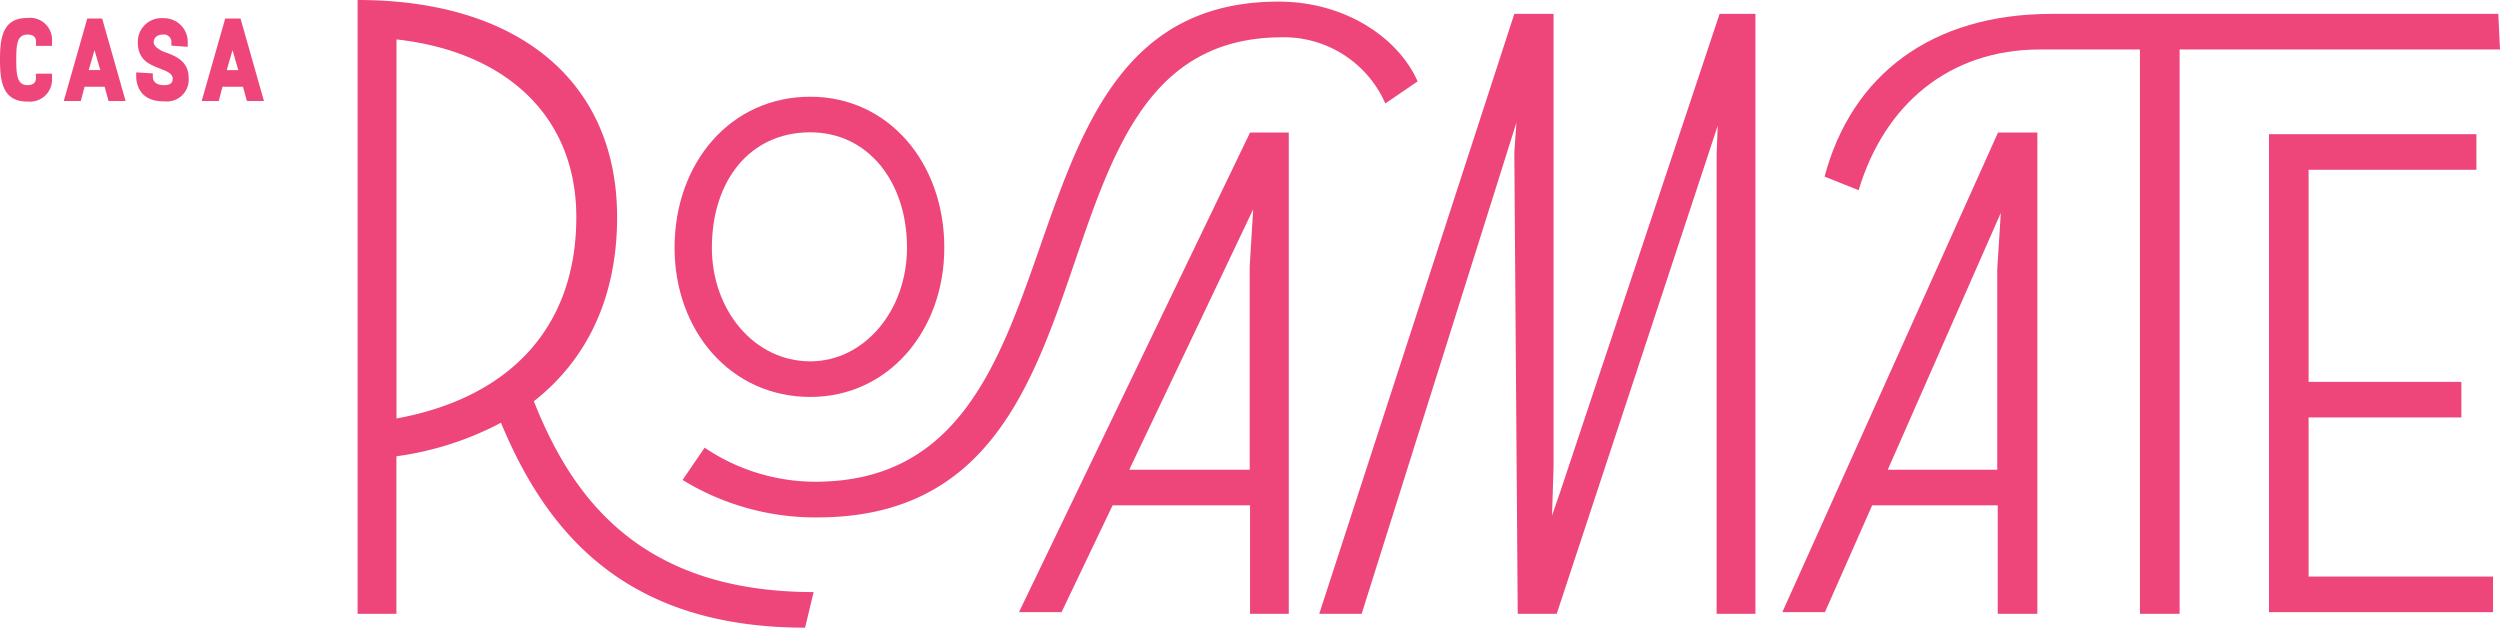 <svg xmlns="http://www.w3.org/2000/svg" viewBox="0 0 293.63 73.72"><defs><style>.cls-1{fill:#ee457a;}</style></defs><title>Recurso 5</title><g id="Capa_2" data-name="Capa 2"><g id="Capa_1-2" data-name="Capa 1"><path class="cls-1" d="M62.71,47.12c6.07-4.76,9.77-11.95,9.77-21.62C72.48,9.56,60.89,0,42,0V72.09h4.56V53.59a36.74,36.74,0,0,0,12.28-3.94c5.42,13.06,14.73,24.07,35.72,24.07l1-4.18c-20.63,0-28.49-11.4-32.86-22.42M46.57,4.63C59.49,6.07,67.69,13.7,67.69,25.5c0,13.22-8.11,21.28-21.12,23.65Z"/><polygon class="cls-1" points="271.15 49.03 289.09 49.03 289.09 44.85 271.15 44.85 271.15 19.94 290.86 19.94 290.86 15.76 271.11 15.76 269.52 15.76 266.5 15.76 266.5 71.9 269.52 71.9 271.11 71.9 292.81 71.9 292.81 67.72 271.15 67.72 271.15 49.03"/><path class="cls-1" d="M95.17,46.62c9.17,0,15.74-7.77,15.74-17.53,0-10-6.57-17.73-15.74-17.73-9.37,0-15.94,7.77-15.94,17.73,0,9.76,6.57,17.53,15.94,17.53m0-31.08c6.77,0,11.36,5.78,11.36,13.55,0,7.37-5,13.35-11.36,13.35-6.58,0-11.56-6-11.56-13.35,0-7.77,4.38-13.55,11.56-13.55"/><path class="cls-1" d="M119.68,71.9h5l6-12.55h16.14V72.09h4.55V15.57h-4.55Zm12.95-16.73,14.56-30.59-.41,6.7V55.17Z"/><path class="cls-1" d="M209.34,71.9h5l5.55-12.55h14.75V72.09h4.65V15.57h-4.62Zm12.38-16.73L235,25l-.42,6.67V55.17Z"/><path class="cls-1" d="M150.56,4.38a13,13,0,0,1,12.15,7.77l3.79-2.59c-2.19-5-8.37-9.37-16.34-9.37-35.47,0-20.52,56.39-54.4,56.39a23.23,23.23,0,0,1-13-4l-2.59,3.79A29.85,29.85,0,0,0,96,60.77c38.26,0,22.51-56.39,54.59-56.39"/><polygon class="cls-1" points="183.24 57.8 182.29 60.55 182.47 54.79 182.47 1.63 177.86 1.63 154.95 72.09 159.93 72.09 178.11 14.39 177.86 17.9 178.26 72.09 182.84 72.09 201.75 14.76 201.62 18.13 201.62 72.09 206.18 72.09 206.18 1.63 201.97 1.63 183.24 57.8"/><path class="cls-1" d="M293.63,5.81l-.2-4.18H241c-14.15,0-23.51,7.16-26.7,19.11l4,1.6c3-10,10.56-16.53,21.32-16.53h11.72V72.09H256V5.81Z"/><path class="cls-1" d="M3.22,11.93C.37,11.93,0,9.7,0,7S.37,2.11,3.22,2.11A2.59,2.59,0,0,1,6.11,4.88v.51H4.23V4.88c0-.58-.39-.82-1-.82C2,4.06,1.91,5.24,1.91,7S2,10,3.22,10c.61,0,1-.26,1-.82V8.65H6.11v.51a2.59,2.59,0,0,1-2.89,2.76"/><path class="cls-1" d="M12,2.18l2.75,9.68h-2l-.46-1.67H9.93l-.44,1.67h-2l2.76-9.68Zm-.21,6.05c-.07-.19-.12-.37-.69-2.35l-.68,2.35Z"/><path class="cls-1" d="M17.95,8.62V9c0,.54.35,1,1.33,1s1-.51,1-.77c0-.6-.71-.87-1.45-1.16-1.27-.5-2.64-1-2.64-3.1a2.77,2.77,0,0,1,3-2.83A2.78,2.78,0,0,1,22.05,5v.5l-1.92-.14V5a.88.88,0,0,0-1-.94c-.65,0-1.08.36-1.08.89s.75,1,1.48,1.23c1.24.46,2.63,1.08,2.63,3a2.57,2.57,0,0,1-2.9,2.72C16.09,11.93,16,9.41,16,9v-.5Z"/><path class="cls-1" d="M28.25,2.18,31,11.86H29l-.46-1.67H26.13l-.44,1.67h-2l2.76-9.68ZM28,8.24c-.07-.19-.12-.37-.69-2.35l-.68,2.35Z"/></g></g></svg>